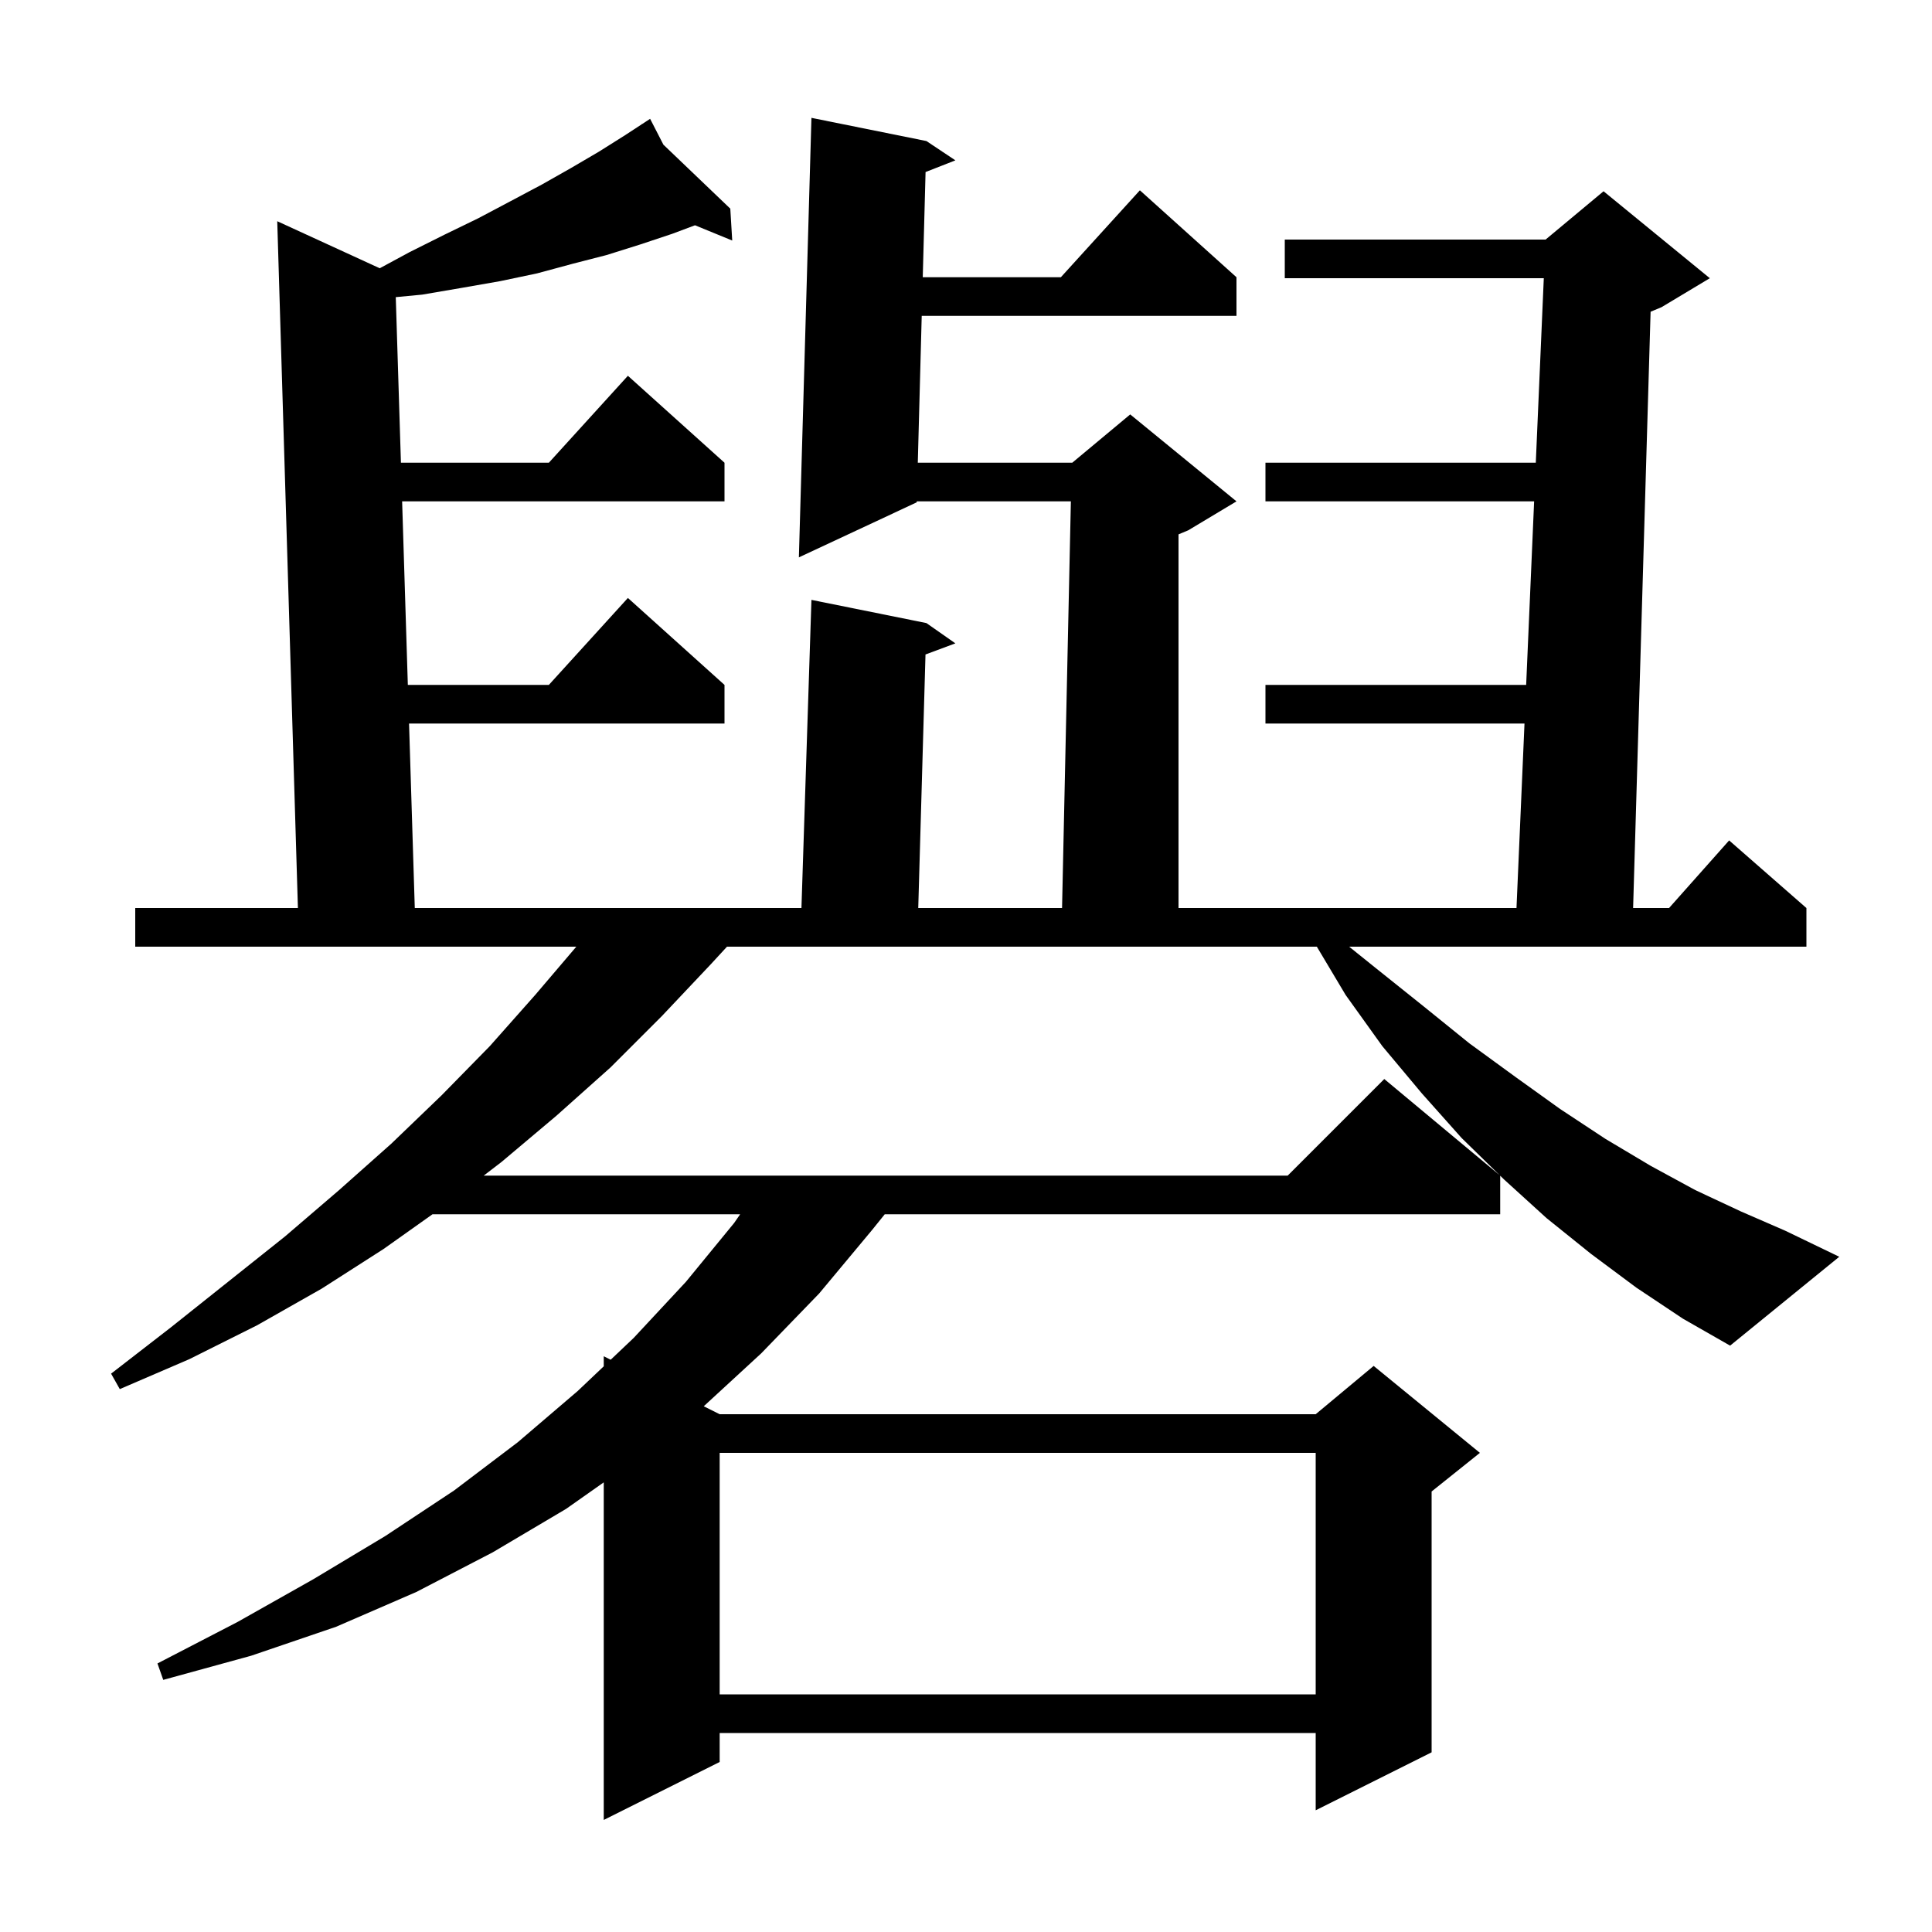 <svg xmlns="http://www.w3.org/2000/svg" xmlns:xlink="http://www.w3.org/1999/xlink" version="1.1" baseProfile="full" viewBox="0 0 200 200" width="200" height="200">
<g fill="black">
<path d="M 169.4 133.3 L 164.7 129.8 L 160.1 126.1 L 155.7 122.1 L 155.3 121.709 L 155.3 125.7 L 91.589 125.7 L 90.3 127.3 L 84.8 133.9 L 78.8 140.1 L 72.852 145.576 L 74.5 146.4 L 136.2 146.4 L 142.2 141.4 L 153.2 150.4 L 148.2 154.4 L 148.2 181.4 L 136.2 187.4 L 136.2 179.4 L 74.5 179.4 L 74.5 182.4 L 62.5 188.4 L 62.5 153.454 L 58.6 156.2 L 51.0 160.7 L 43.1 164.8 L 34.8 168.4 L 26.0 171.4 L 16.9 173.9 L 16.3 172.2 L 24.6 167.9 L 32.4 163.5 L 39.9 159.0 L 47.0 154.3 L 53.6 149.3 L 59.8 144.0 L 62.5 141.44 L 62.5 140.4 L 63.218 140.759 L 65.6 138.5 L 71.0 132.7 L 76.0 126.6 L 76.621 125.7 L 44.773 125.7 L 39.7 129.3 L 33.3 133.4 L 26.6 137.2 L 19.6 140.7 L 12.4 143.8 L 11.5 142.2 L 17.7 137.4 L 29.5 128.0 L 35.1 123.2 L 40.5 118.4 L 45.7 113.4 L 50.7 108.3 L 55.4 103.0 L 59.659 98.0 L 14.0 98.0 L 14.0 94.0 L 30.84 94.0 L 28.7 22.9 L 39.31 27.77 L 42.4 26.1 L 46.0 24.3 L 49.5 22.6 L 52.9 20.8 L 56.1 19.1 L 59.1 17.4 L 62.0 15.7 L 64.7 14.0 L 66.439 12.863 L 66.4 12.8 L 66.455 12.853 L 67.3 12.3 L 68.676 14.977 L 75.6 21.6 L 75.8 24.9 L 71.946 23.32 L 69.6 24.2 L 66.3 25.3 L 62.8 26.4 L 59.3 27.3 L 55.6 28.3 L 51.8 29.1 L 47.8 29.8 L 43.7 30.5 L 40.97 30.76 L 41.504 47.9 L 56.818 47.9 L 65.0 38.9 L 75.0 47.9 L 75.0 51.9 L 41.628 51.9 L 42.219 70.9 L 56.818 70.9 L 65.0 61.9 L 75.0 70.9 L 75.0 74.9 L 42.344 74.9 L 42.938 94.0 L 82.965 94.0 L 84.0 62.1 L 95.9 64.5 L 98.9 66.6 L 95.807 67.752 L 95.057 94.0 L 109.943 94.0 L 110.857 51.9 L 94.903 51.9 L 94.9 52.0 L 82.7 57.7 L 84.0 12.2 L 95.9 14.6 L 98.9 16.6 L 95.814 17.81 L 95.523 28.7 L 109.818 28.7 L 118.0 19.7 L 128.0 28.7 L 128.0 32.7 L 95.416 32.7 L 95.01 47.9 L 111.0 47.9 L 117.0 42.9 L 128.0 51.9 L 123.0 54.9 L 122.0 55.317 L 122.0 94.0 L 156.987 94.0 L 157.815 74.9 L 131.0 74.9 L 131.0 70.9 L 157.988 70.9 L 158.812 51.9 L 131.0 51.9 L 131.0 47.9 L 158.985 47.9 L 159.813 28.8 L 133.0 28.8 L 133.0 24.8 L 160.0 24.8 L 166.0 19.8 L 177.0 28.8 L 172.0 31.8 L 170.869 32.271 L 169.059 94.0 L 172.778 94.0 L 179.0 87.0 L 187.0 94.0 L 187.0 98.0 L 139.663 98.0 L 142.4 100.2 L 147.4 104.2 L 152.1 108.0 L 156.9 111.5 L 161.5 114.8 L 166.2 117.9 L 170.9 120.7 L 175.5 123.2 L 180.2 125.4 L 184.8 127.4 L 190.4 130.1 L 179.1 139.3 L 174.2 136.5 Z M 74.5 150.4 L 74.5 175.4 L 136.2 175.4 L 136.2 150.4 Z M 75.258 98.0 L 73.6 99.8 L 68.5 105.2 L 63.2 110.5 L 57.6 115.5 L 51.9 120.3 L 50.074 121.7 L 133.3 121.7 L 143.3 111.7 L 155.237 121.647 L 151.3 117.8 L 147.2 113.2 L 143.1 108.3 L 139.3 103.0 L 136.318 98.0 Z " />
</g>
</svg>
